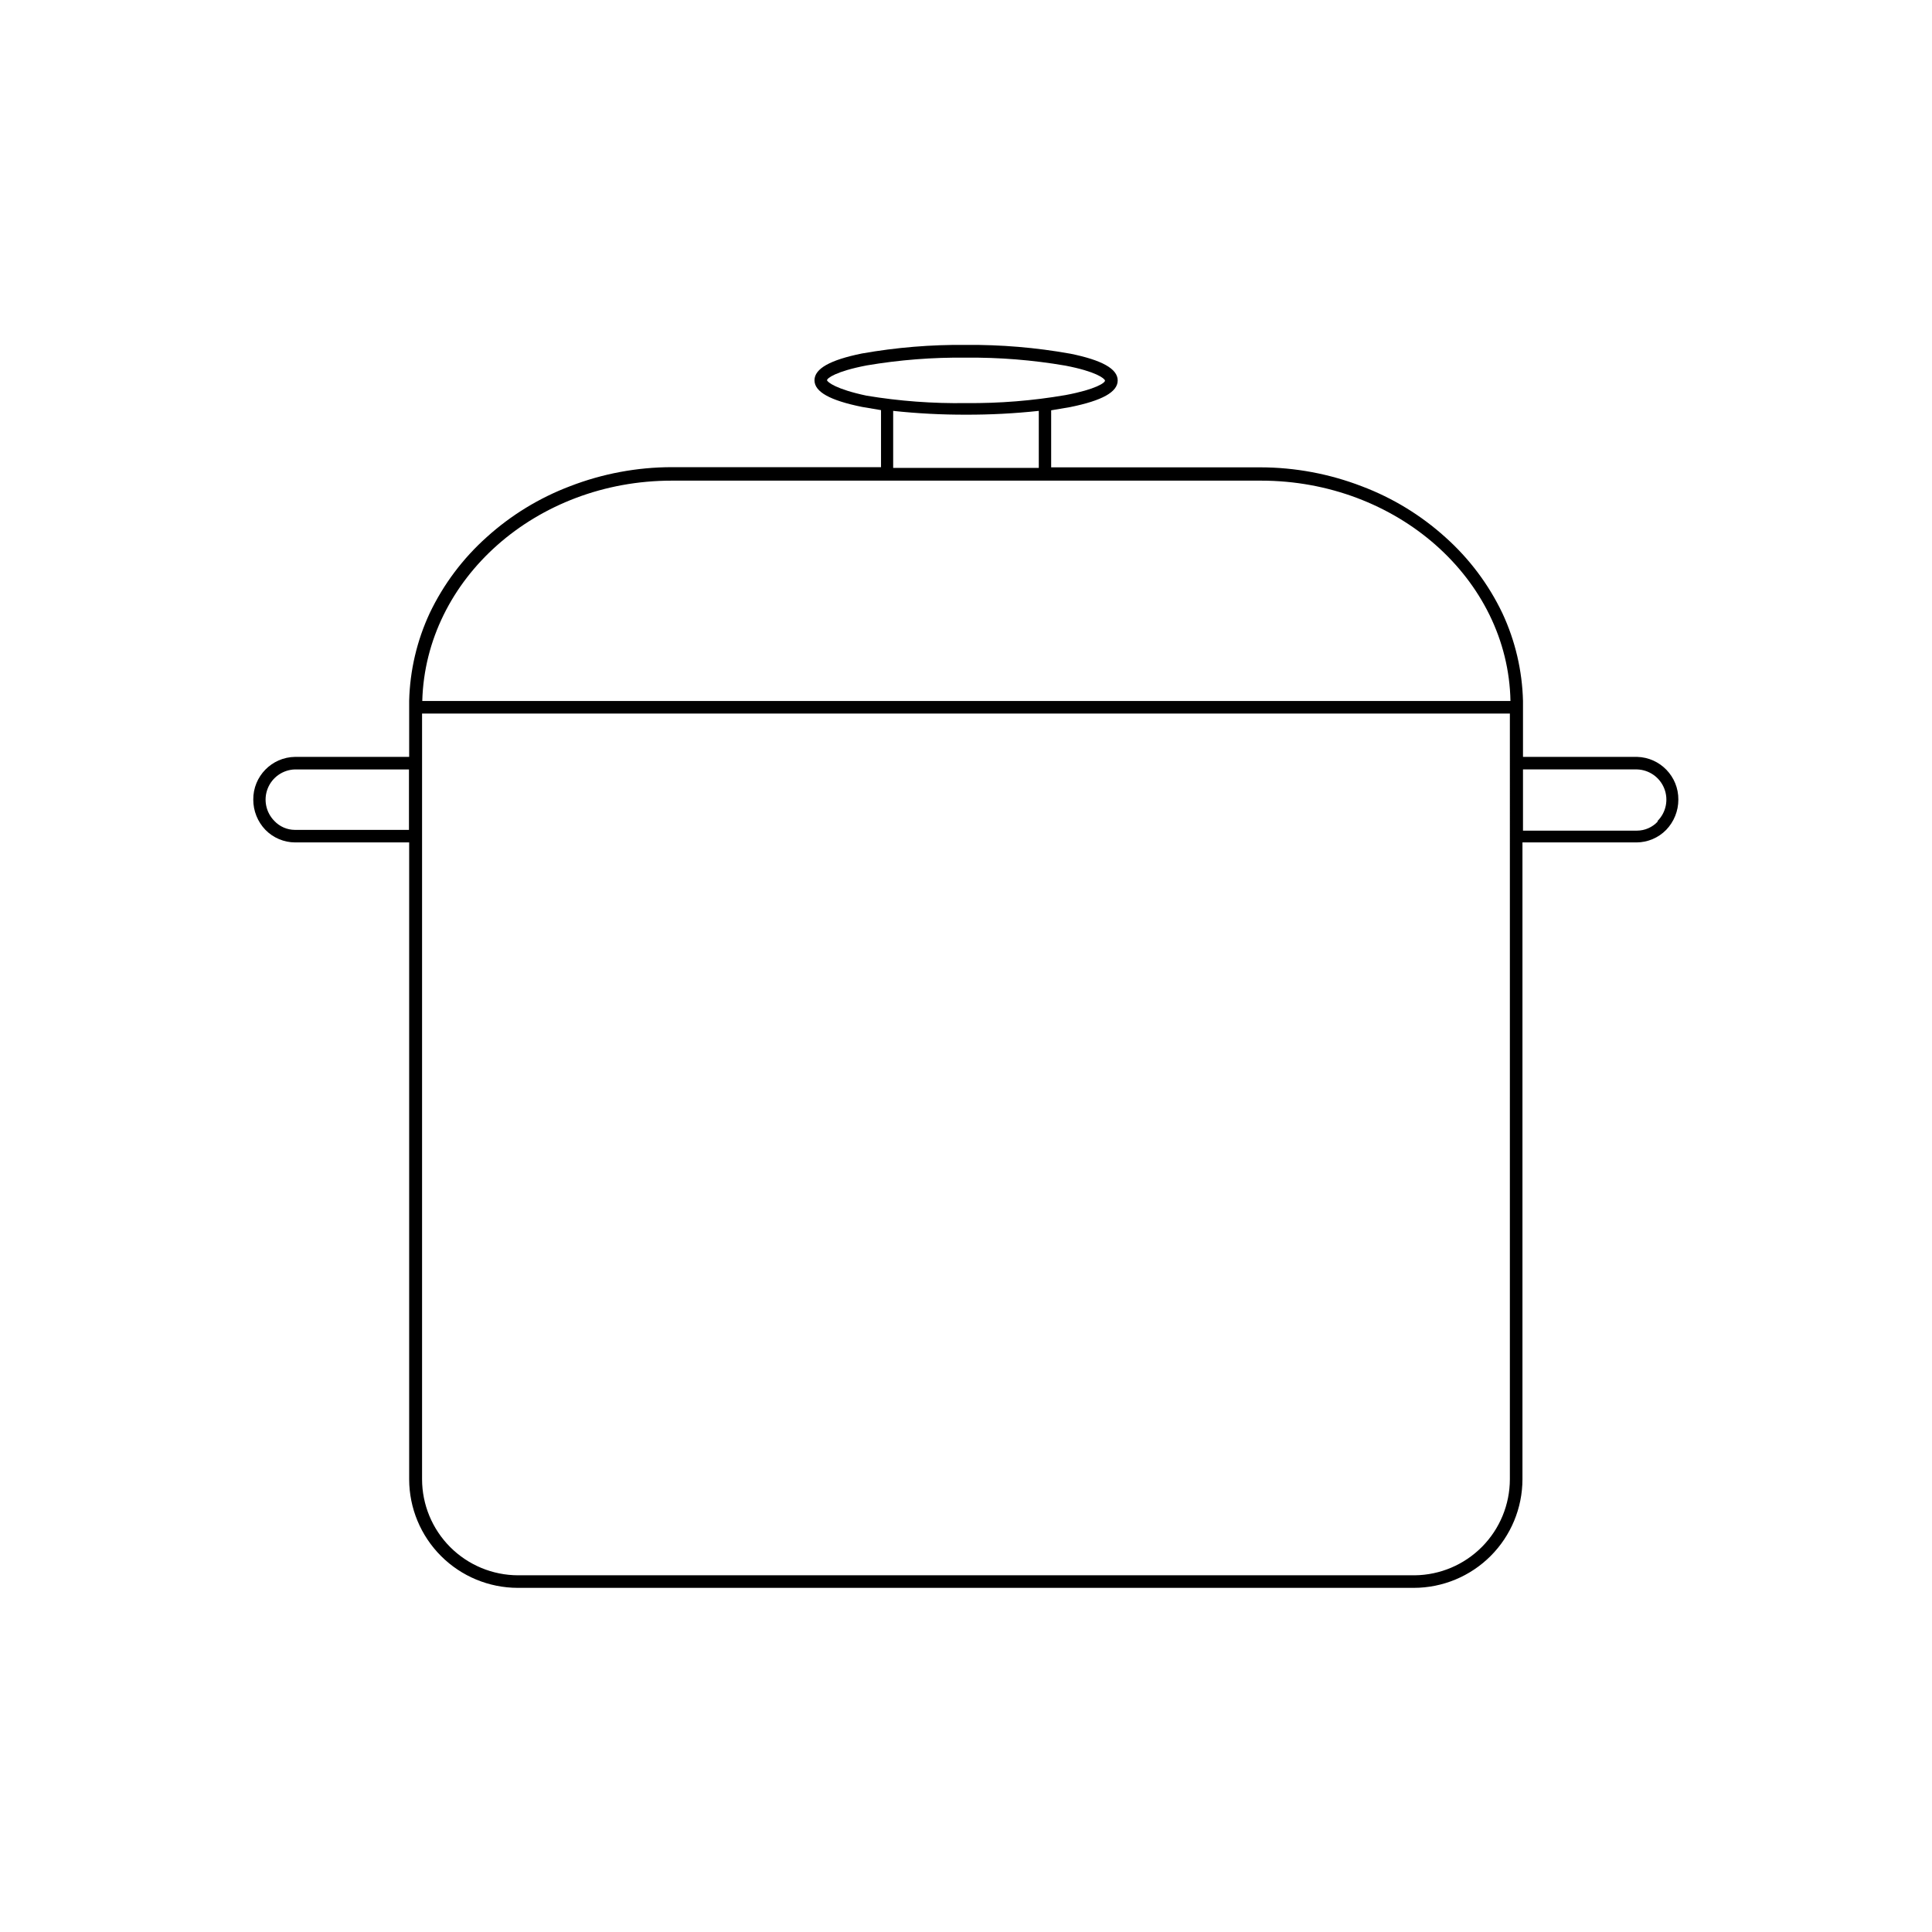 <?xml version="1.0" encoding="UTF-8"?>
<!-- Uploaded to: SVG Repo, www.svgrepo.com, Generator: SVG Repo Mixer Tools -->
<svg fill="#000000" width="800px" height="800px" version="1.1" viewBox="144 144 512 512" xmlns="http://www.w3.org/2000/svg">
 <path d="m577.84 344.58h-30.23v-14.812c-0.199-8.031-2.051-15.938-5.441-23.223-3.648-7.656-8.789-14.504-15.113-20.152-6.465-5.844-13.965-10.422-22.117-13.504-8.598-3.32-17.734-5.031-26.953-5.039h-55.418v-15.113l5.039-0.855c8.465-1.715 12.594-3.981 12.594-7.055s-4.133-5.391-12.594-7.106l-0.004 0.004c-9.109-1.629-18.352-2.402-27.605-2.32-9.238-0.098-18.465 0.664-27.559 2.269-8.465 1.715-12.594 4.031-12.594 7.106 0 3.074 4.133 5.34 12.594 7.055l5.039 0.855v15.113h-55.422c-9.219 0.008-18.355 1.715-26.953 5.035-8.148 3.082-15.652 7.66-22.117 13.504-6.324 5.648-11.461 12.5-15.113 20.152-3.391 7.285-5.242 15.191-5.441 23.227v14.859h-30.23c-6.184 0.086-11.141 5.152-11.082 11.336-0.004 2.988 1.152 5.859 3.223 8.012 2.07 2.113 4.902 3.309 7.859 3.324h30.23v168.78c0.012 7.625 3.047 14.934 8.441 20.328 5.391 5.391 12.699 8.426 20.324 8.438h237.5c7.625-0.012 14.938-3.047 20.328-8.438 5.391-5.394 8.426-12.703 8.441-20.328v-168.78h30.23-0.004c2.961-0.016 5.789-1.211 7.859-3.324 2.07-2.152 3.227-5.023 3.227-8.012 0.055-6.125-4.809-11.172-10.934-11.336zm-214.67-99.805c0-0.555 2.367-2.367 10.48-3.93h-0.004c8.703-1.477 17.523-2.168 26.352-2.062 8.828-0.09 17.645 0.621 26.348 2.113 8.113 1.562 10.328 3.375 10.48 3.93 0.152 0.555-2.367 2.367-10.48 3.879-8.703 1.496-17.52 2.203-26.348 2.117-8.824 0.137-17.645-0.52-26.352-1.965-8.109-1.711-10.328-3.578-10.477-4.082zm36.828 9.121c6.445 0.016 12.887-0.32 19.293-1.008v15.113h-38.59v-15.113c6.406 0.688 12.852 1.023 19.297 1.008zm-77.992 17.48h156.18c35.922 0 65.496 26.047 66.102 58.391h-288.38c0.855-32.344 30.176-58.391 66.098-58.391zm-99.855 92.551c-2.059-0.008-4.027-0.863-5.441-2.367-2.246-2.266-2.938-5.648-1.758-8.613 1.184-2.965 4.012-4.945 7.199-5.039h30.23v16.02zm321.98 172.1c-0.012 6.699-2.66 13.125-7.375 17.887-4.715 4.762-11.113 7.477-17.812 7.555h-237.65c-6.742-0.012-13.207-2.699-17.977-7.465-4.766-4.769-7.453-11.234-7.465-17.977v-202.93h288.28zm39.145-174.27h0.004c-1.414 1.504-3.379 2.359-5.441 2.371h-30.23v-16.223h30.23c3.191 0.094 6.019 2.074 7.199 5.039 1.184 2.965 0.492 6.348-1.758 8.613z"/>
</svg>